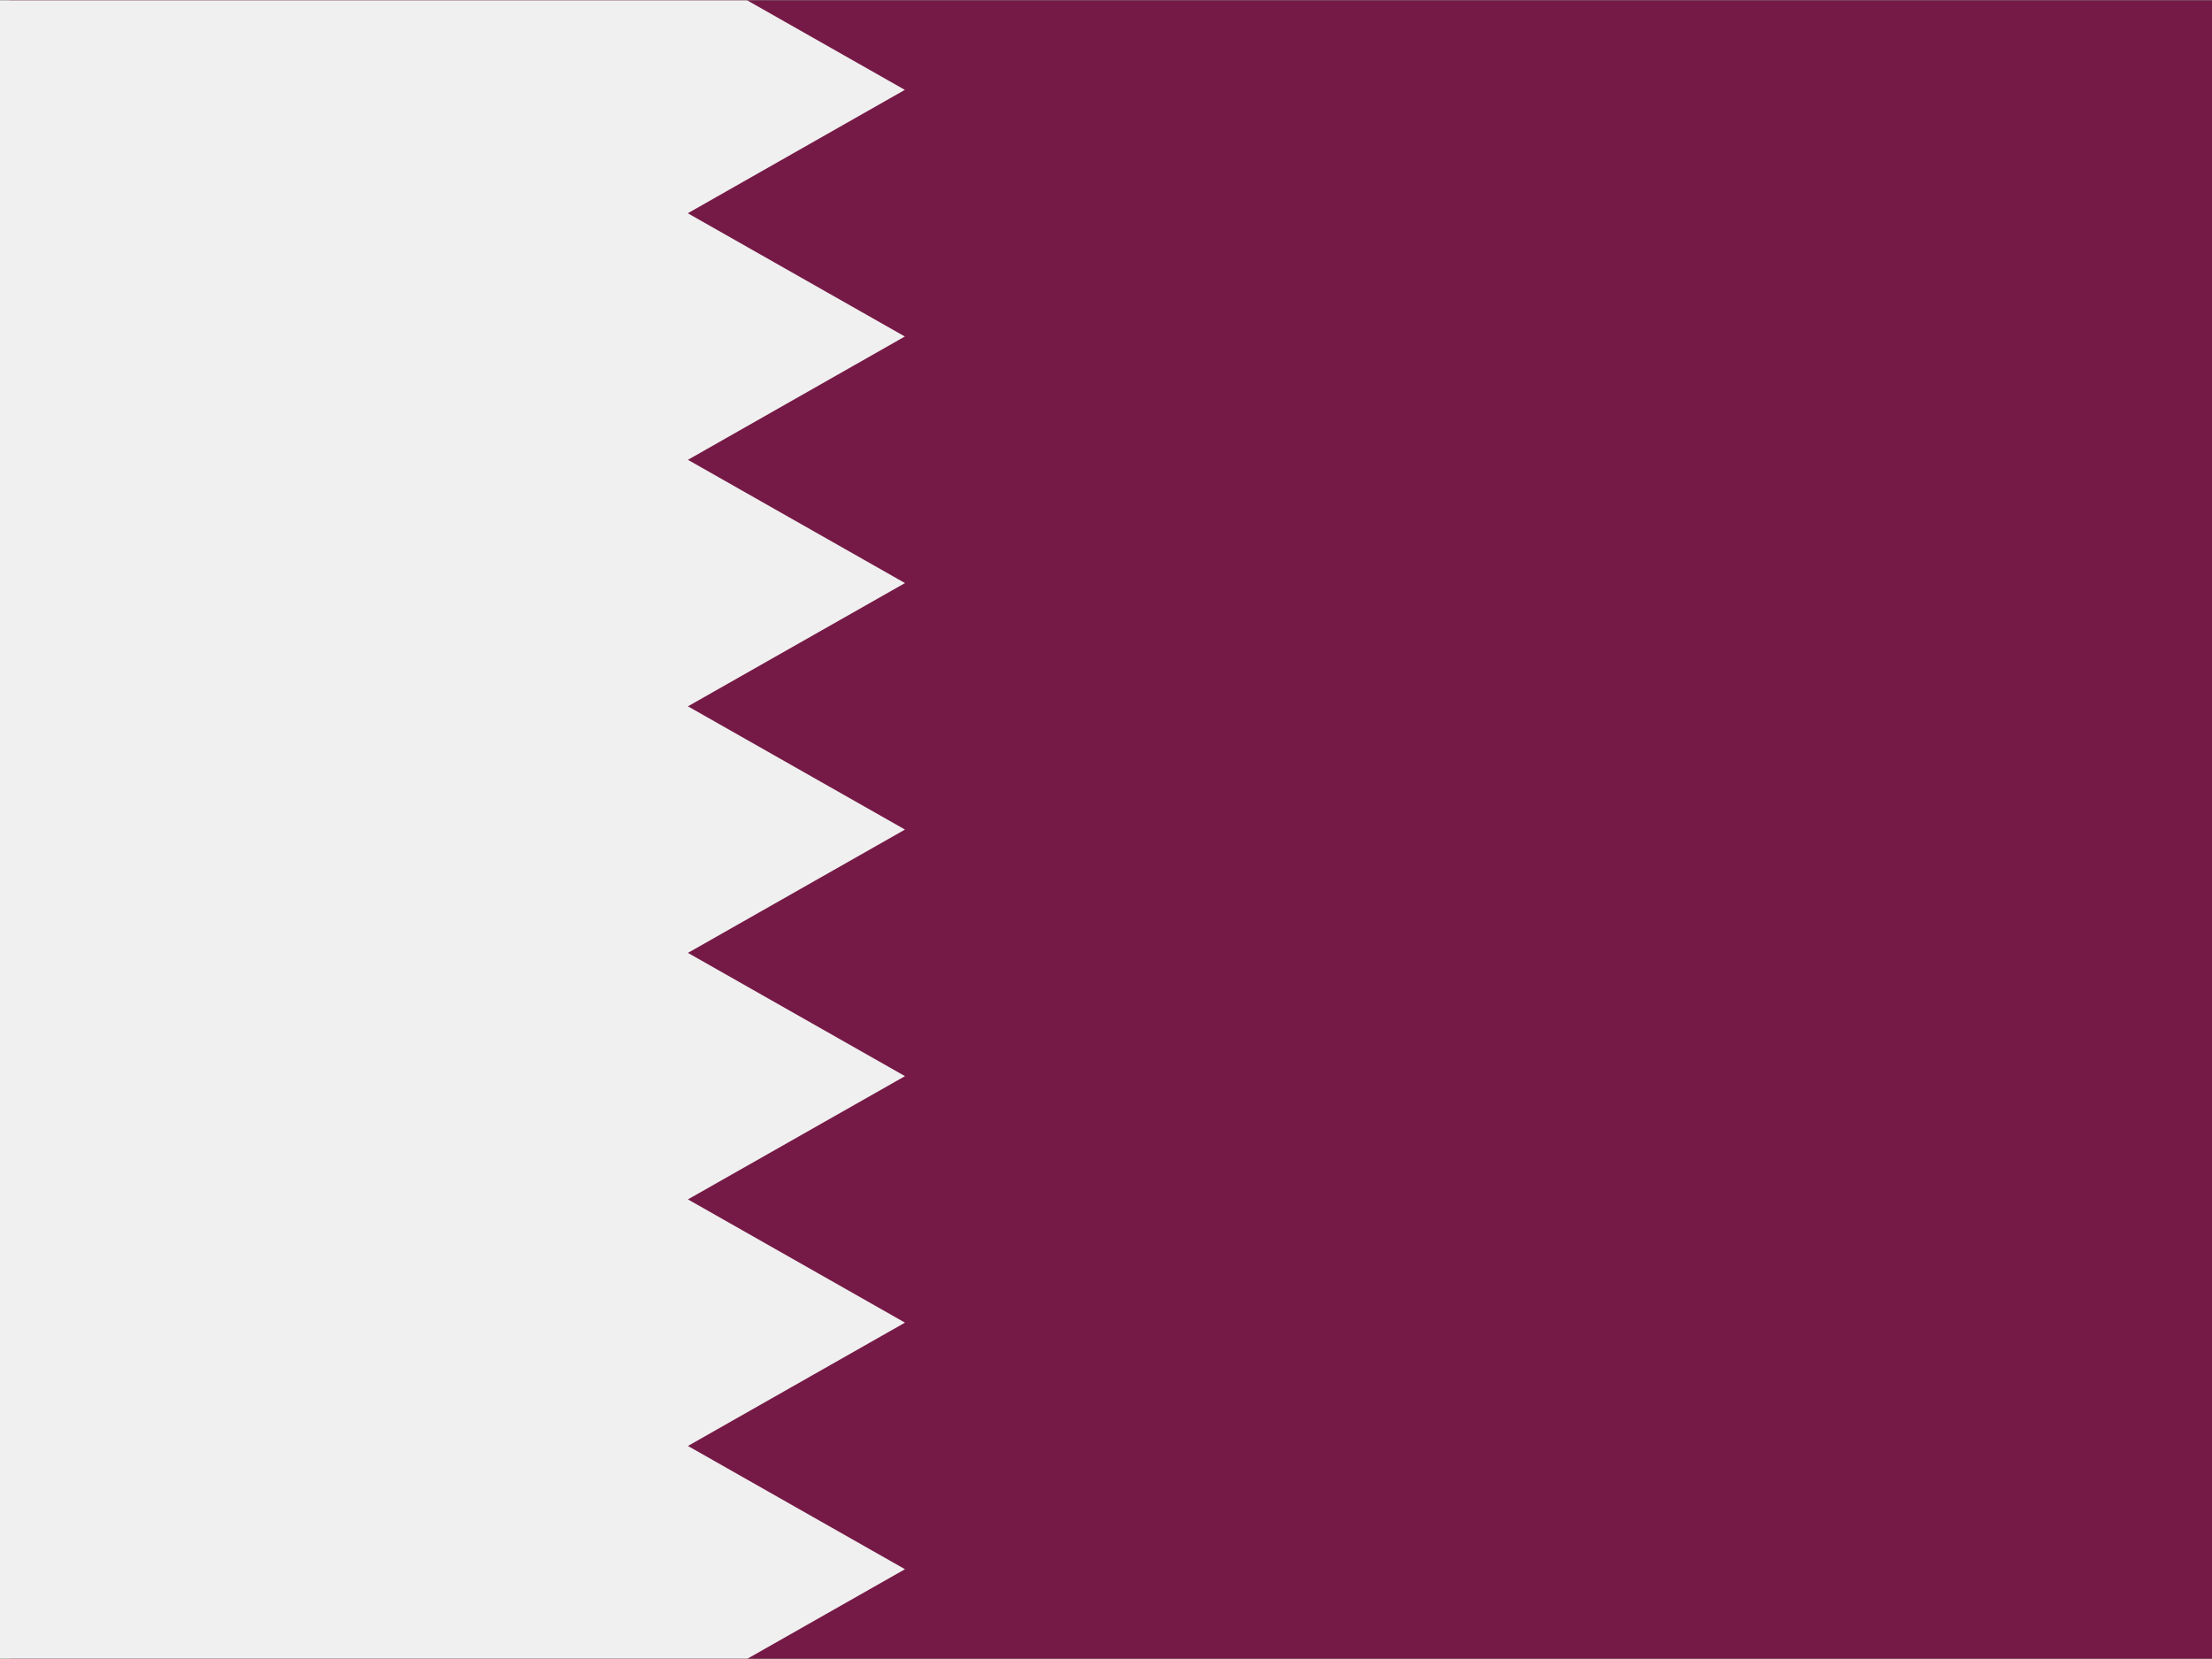 <svg xmlns="http://www.w3.org/2000/svg" width="32" height="24"><rect width="100%" height="100%" fill="#808080" stroke="none"/><g fill="none" fill-rule="evenodd"><path fill="#751A46" d="M.139.005H32v23.989H.139z"/><path fill="#F0F0F0" d="M13.09 4.868L9.952 6.652l3.14 1.783-3.14 1.783 3.14 1.783-3.14 1.784 3.14 1.783-3.14 1.783 3.14 1.783-3.14 1.784 3.14 1.783-2.278 1.294H0V.005h10.809L13.09 1.3 9.95 3.085z"/></g></svg>